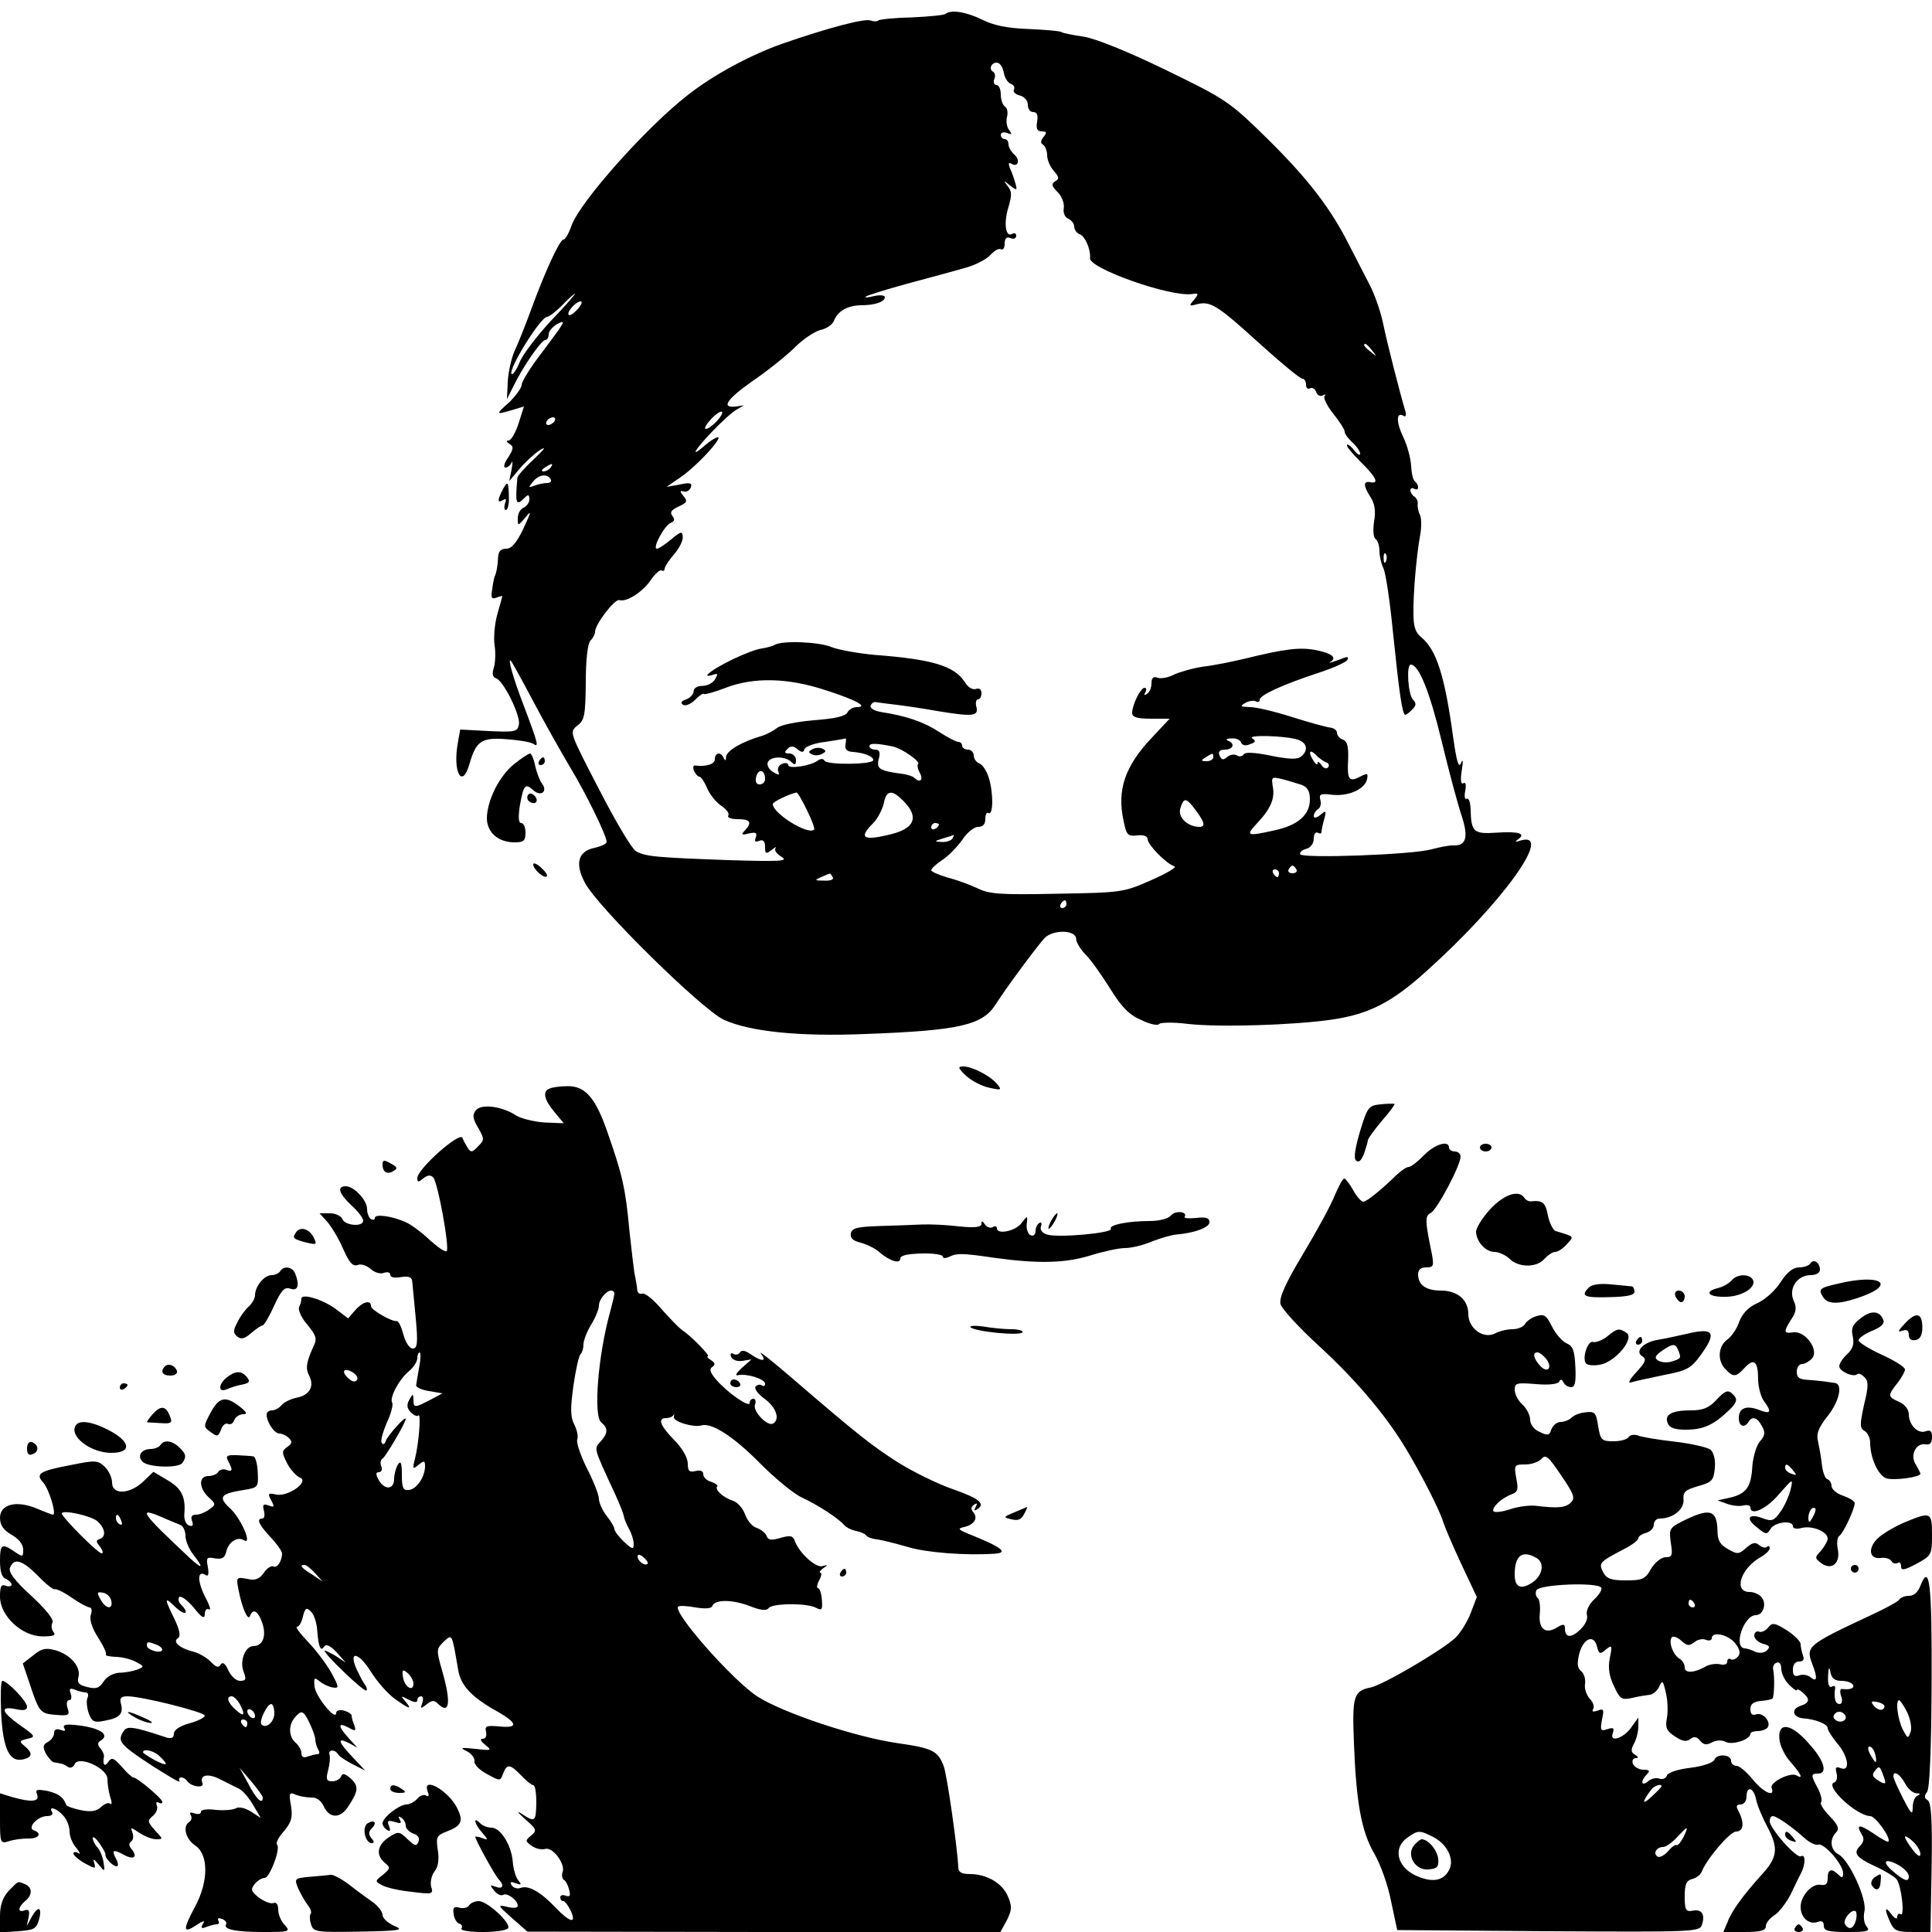 <?xml version="1.0" standalone="no"?>
<!DOCTYPE svg PUBLIC "-//W3C//DTD SVG 20010904//EN"
 "http://www.w3.org/TR/2001/REC-SVG-20010904/DTD/svg10.dtd">
<svg version="1.0" xmlns="http://www.w3.org/2000/svg"
 width="500pt" height="500pt" viewBox="0 0 500 500"
 preserveAspectRatio="xMidYMid meet">
<g transform="translate(0,500) scale(0.1,-0.1)"
fill="#000000" stroke="none">
<path d="M2447 4964 c-3 -3 -42 -7 -87 -9 -45 -1 -84 -5 -87 -8 -3 -3 -12 -3
-20 0 -15 6 -110 -19 -228 -60 -80 -28 -178 -80 -245 -133 -106 -82 -279 -276
-301 -338 -7 -20 -16 -36 -21 -36 -9 0 -47 -81 -83 -180 -15 -41 -35 -91 -44
-110 -8 -19 -16 -55 -17 -79 l-2 -44 17 34 c23 48 72 119 82 119 5 0 9 7 9 15
0 8 10 19 21 26 26 13 24 10 -42 -78 -27 -35 -49 -71 -49 -79 0 -8 -15 -28
-32 -45 -36 -32 -36 -33 8 -20 l30 9 -14 -44 c-8 -24 -19 -44 -26 -44 -6 0 -6
-4 3 -9 11 -7 10 -13 -4 -35 -10 -14 -13 -26 -7 -26 6 0 13 6 16 13 3 6 3 -1
0 -18 l-6 -30 26 31 c14 17 38 39 53 49 18 11 13 4 -14 -22 -24 -22 -43 -44
-44 -49 -6 -68 -4 -75 19 -52 9 9 12 8 12 -4 0 -9 -7 -18 -15 -22 -8 -3 -15
-15 -15 -27 0 -21 0 -21 20 2 16 20 15 15 -5 -28 -18 -38 -31 -53 -45 -53 -14
0 -20 -7 -21 -22 -1 -23 -4 -39 -8 -48 -2 -3 -5 -18 -7 -34 -4 -23 -2 -27 10
-23 9 4 16 5 16 4 0 -1 -6 -22 -13 -47 -7 -25 -10 -61 -7 -80 3 -19 2 -45 -2
-58 -5 -16 -4 -24 7 -28 19 -8 62 -95 58 -119 -4 -19 -10 -20 -78 -17 l-74 4
-6 -34 c-14 -76 11 -122 30 -55 17 59 31 69 95 64 31 -2 62 -7 70 -12 15 -10
14 -3 -25 100 -27 70 -42 124 -33 115 3 -3 29 -50 58 -105 29 -55 72 -131 95
-170 42 -69 95 -178 95 -194 0 -5 -14 -11 -30 -15 -44 -8 -53 -41 -26 -91 34
-64 302 -327 359 -354 68 -31 196 -44 366 -37 245 9 304 23 338 77 28 44 103
145 126 171 22 23 82 22 82 -2 0 -8 11 -27 25 -41 14 -14 42 -54 64 -89 29
-47 49 -67 80 -80 22 -11 43 -15 46 -10 3 4 37 5 75 0 83 -9 272 -3 370 11 97
14 157 44 248 127 194 174 329 361 243 337 -15 -5 -17 -4 -7 3 21 15 1 21 -57
17 -58 -4 -65 2 -66 61 -1 18 -5 30 -10 27 -5 -4 -7 6 -4 20 3 16 1 24 -5 20
-6 -4 -8 8 -4 33 4 24 3 32 -2 19 -6 -14 -11 3 -20 65 -22 163 -44 229 -83
261 -15 12 -20 28 -20 60 -1 54 8 152 17 202 4 20 4 45 0 54 -5 10 -7 23 -6
30 1 6 -3 14 -9 18 -5 3 -10 11 -10 16 0 6 5 7 10 4 6 -3 10 -2 10 4 0 5 -4
12 -8 15 -5 3 -9 21 -10 40 -1 20 -10 53 -20 74 -19 39 -19 67 0 56 6 -4 8 1
5 12 -16 54 -47 176 -58 229 -7 33 -24 80 -38 105 -13 25 -35 68 -49 95 -47
94 -105 170 -209 273 -102 100 -108 104 -266 181 -99 48 -181 81 -212 86 -27
4 -54 9 -58 12 -4 3 -43 6 -86 8 -54 2 -89 9 -119 24 -40 20 -82 27 -95 15z
m151 -153 c2 -12 10 -25 18 -28 8 -3 11 -9 8 -15 -3 -5 3 -12 15 -15 12 -3 21
-13 21 -24 0 -11 6 -19 14 -19 10 0 13 -8 10 -25 -3 -18 0 -25 12 -25 13 0 14
-3 5 -14 -8 -10 -9 -16 -1 -21 5 -3 10 -16 10 -27 0 -12 8 -30 17 -40 14 -16
15 -21 4 -27 -11 -7 -9 -13 6 -28 11 -11 18 -29 16 -42 -2 -12 3 -24 12 -27 8
-4 15 -13 15 -20 0 -8 6 -17 14 -20 15 -6 29 -40 27 -62 -4 -26 207 -101 264
-93 17 3 18 1 5 -15 -14 -16 -13 -17 9 -11 34 8 52 -3 164 -105 53 -48 102
-88 107 -88 6 0 10 -7 10 -16 0 -8 5 -12 10 -9 6 3 13 -1 16 -9 3 -9 11 -13
18 -9 6 3 8 3 4 -2 -4 -4 6 -25 22 -45 17 -21 30 -42 30 -47 0 -6 9 -18 20
-28 11 -10 20 -23 20 -29 0 -6 -7 -2 -15 8 -8 11 -17 17 -19 15 -3 -3 13 -22
34 -43 40 -39 51 -59 27 -54 -19 4 -19 -9 -1 -37 12 -18 15 -37 10 -65 -3 -22
-2 -41 4 -45 5 -3 10 -17 10 -31 0 -14 5 -34 10 -44 6 -11 17 -85 25 -166 16
-156 24 -214 32 -214 2 0 11 6 18 14 10 10 11 16 2 25 -13 13 -18 91 -6 91 21
0 49 -70 80 -198 18 -75 41 -161 51 -191 19 -57 13 -80 -20 -79 -9 1 -35 -4
-57 -10 -50 -14 -332 -24 -340 -13 -2 5 4 11 15 14 12 3 20 14 20 27 0 11 5
18 10 15 6 -3 10 -3 10 2 0 4 3 19 7 33 6 22 5 24 -10 11 -10 -8 -17 -9 -17
-3 0 6 5 14 11 18 6 3 9 14 6 24 -4 15 1 17 32 13 42 -4 84 15 89 41 3 15 1
16 -18 6 -29 -15 -34 -8 -31 45 1 33 -2 47 -14 51 -8 3 -15 11 -15 18 0 6 -8
12 -17 13 -10 1 -54 13 -98 27 -44 14 -93 26 -110 26 -25 1 -27 2 -12 11 9 5
22 7 27 4 6 -3 10 -2 10 4 0 12 59 39 153 70 37 12 70 27 74 33 4 8 0 9 -10 5
-22 -9 -44 -15 -34 -10 18 11 4 22 -35 30 -43 9 -82 4 -188 -22 -30 -7 -77
-17 -105 -20 -27 -4 -62 -14 -77 -21 -15 -8 -34 -11 -42 -8 -11 4 -16 0 -16
-14 0 -12 -5 -24 -12 -28 -7 -4 -8 -3 -4 4 4 7 3 12 -2 12 -10 0 -32 -44 -32
-65 0 -11 13 -15 48 -15 l49 0 -44 -47 c-72 -75 -93 -138 -75 -218 7 -36 11
-40 35 -37 17 2 27 -2 27 -10 1 -15 48 -63 69 -70 8 -2 -19 -18 -60 -36 -72
-32 -78 -32 -244 -35 -145 -3 -175 -1 -205 14 -19 9 -54 22 -78 28 -23 7 -42
15 -42 19 0 4 13 16 28 26 16 10 39 34 52 52 12 19 31 34 41 34 13 0 19 7 19
21 0 11 4 18 8 15 13 -8 13 53 1 91 -5 17 -16 34 -24 37 -8 3 -15 12 -15 21 0
8 -7 15 -15 15 -8 0 -15 5 -15 10 0 6 -5 10 -10 10 -6 0 -28 12 -50 26 -38 25
-83 41 -148 51 -19 3 -31 10 -29 17 3 6 8 10 13 9 5 -1 29 -4 54 -7 25 -3 72
-10 105 -16 91 -15 108 -14 102 10 -3 11 -1 20 4 20 5 0 9 7 9 16 0 10 -6 14
-14 11 -9 -3 -21 4 -30 19 -27 41 -85 58 -231 69 -44 4 -94 13 -112 20 -32 14
-129 18 -148 6 -5 -3 -20 -7 -32 -9 -32 -4 -123 -48 -141 -67 -4 -5 1 -5 11
-2 15 5 16 4 8 -10 -5 -10 -20 -18 -33 -18 -13 0 -23 -6 -23 -14 0 -8 -9 -17
-19 -21 -13 -4 -16 -9 -8 -14 6 -4 20 2 31 13 11 11 21 18 23 15 2 -2 28 5 56
16 73 28 161 26 258 -6 79 -25 113 -44 81 -44 -9 0 -20 -6 -24 -14 -5 -10 -34
-16 -87 -20 -45 -4 -86 -12 -95 -20 -9 -7 -27 -17 -41 -21 -51 -15 -90 -38
-91 -54 0 -10 -2 -11 -6 -3 -7 17 -23 15 -23 -3 0 -13 -24 -20 -52 -16 -4 0
-5 -6 -2 -14 4 -8 10 -15 14 -15 4 0 13 -13 20 -30 7 -16 23 -36 36 -45 14 -9
22 -20 19 -25 -4 -6 7 -10 24 -10 33 0 38 -8 19 -29 -11 -11 -9 -13 10 -8 18
4 22 2 18 -10 -4 -11 -2 -13 9 -9 10 4 15 -1 15 -16 0 -18 2 -19 18 -7 9 7 13
9 9 4 -4 -5 3 -15 15 -22 20 -12 0 -13 -137 -9 -187 7 -214 9 -239 23 -10 5
-53 77 -95 159 -77 149 -78 149 -57 166 19 14 21 27 22 112 0 60 5 101 12 108
7 7 12 17 12 23 0 19 51 86 63 82 18 -6 61 21 82 53 11 16 23 26 27 24 4 -3 8
-1 8 4 0 5 11 22 24 37 14 16 24 36 23 46 -1 15 -5 14 -30 -7 -16 -13 -32 -24
-37 -24 -13 0 20 61 36 67 10 4 11 9 4 18 -7 9 -3 15 16 24 22 10 24 14 13 27
-10 12 -10 15 1 12 7 -2 15 3 18 11 4 11 -3 13 -29 7 l-34 -6 35 24 c50 34
128 123 89 101 -8 -4 -22 -15 -31 -23 -32 -27 -19 -5 25 41 23 24 51 50 62 56
l20 12 -20 -3 c-40 -5 -25 18 40 64 37 25 86 64 109 86 22 23 54 44 69 48 16
3 31 14 35 23 9 25 34 40 69 41 38 0 63 9 63 21 0 5 -12 6 -27 3 -16 -4 -26
-5 -23 -2 3 3 50 18 105 33 55 15 123 33 150 41 28 7 58 23 68 34 10 11 22 18
27 15 6 -3 10 3 10 14 0 14 5 19 15 15 8 -4 15 -1 15 6 0 6 -5 8 -10 5 -17
-11 -23 25 -11 66 10 33 10 44 -1 57 -12 16 -11 16 6 2 18 -14 19 -13 14 5 -3
11 -9 29 -14 39 -5 13 -4 17 4 12 17 -10 23 10 7 24 -8 7 -15 19 -15 26 0 8
-4 14 -10 14 -5 0 -10 5 -10 11 0 6 7 8 16 5 13 -5 14 -4 6 7 -6 7 -9 22 -6
34 3 11 1 24 -5 27 -6 4 -11 18 -11 32 0 13 -5 24 -11 24 -6 0 -9 7 -6 15 4 8
2 17 -4 20 -12 8 0 27 14 22 7 -2 13 -14 15 -26z m-1172 -641 c-36 -39 -73
-87 -81 -107 -8 -20 -18 -34 -21 -31 -10 11 75 148 92 148 5 0 23 14 39 30 16
17 31 30 33 30 2 0 -25 -32 -62 -70z m69 30 c-10 -11 -20 -18 -23 -15 -7 6 18
35 31 35 5 0 2 -9 -8 -20z m2056 -107 c13 -16 12 -17 -3 -4 -17 13 -22 21 -14
21 2 0 10 -8 17 -17z m-1696 -183 c-10 -11 -23 -20 -28 -20 -6 0 0 11 13 25
27 29 42 25 15 -5z m-420 0 c-3 -5 -11 -10 -16 -10 -6 0 -7 5 -4 10 3 6 11 10
16 10 6 0 7 -4 4 -10z m-10 -120 c-3 -5 -12 -10 -18 -10 -7 0 -6 4 3 10 19 12
23 12 15 0z m0 -30 c3 -5 0 -10 -9 -10 -8 0 -23 -3 -33 -7 -16 -6 -16 -5 -4
10 15 19 37 22 46 7z m2162 -212 c-3 -8 -6 -5 -6 6 -1 11 2 17 5 13 3 -3 4
-12 1 -19z m-229 -462 c25 -8 29 -28 9 -44 -9 -8 -31 -7 -77 2 -43 9 -67 10
-71 4 -4 -6 -12 -7 -18 -3 -7 4 -18 2 -25 -4 -10 -9 -15 -8 -20 4 -4 10 1 15
14 15 22 0 27 16 8 23 -7 3 -3 6 9 6 12 1 23 -4 25 -11 3 -7 12 -9 23 -4 15 5
16 9 6 15 -16 10 85 7 117 -3z m-1170 -13 c-2 -12 4 -18 19 -19 28 -2 53 -11
53 -21 0 -12 -119 -13 -126 -2 -3 6 -10 6 -17 1 -18 -14 -77 -23 -77 -12 0 5
-7 7 -16 3 -8 -3 -13 -12 -10 -19 4 -11 2 -11 -13 -2 -11 6 -17 18 -14 25 6
16 45 17 61 1 9 -9 12 -8 12 5 0 9 -8 17 -17 17 -13 0 -14 3 -5 12 8 8 15 8
26 -1 11 -9 15 -9 18 0 2 7 26 16 54 19 27 4 50 8 52 9 2 0 2 -7 0 -16z m123
-5 c23 -5 72 -39 65 -45 -3 -3 -1 -14 5 -24 9 -18 0 -26 -15 -12 -3 4 -17 8
-29 10 -61 8 -69 13 -63 38 5 18 2 25 -9 25 -8 0 -15 4 -15 9 0 8 18 8 61 -1z
m1121 -41 c7 -2 9 -8 5 -13 -4 -5 -12 -2 -17 6 -6 8 -10 11 -10 5 0 -5 -5 -3
-10 5 -15 23 -12 33 5 17 8 -9 20 -17 27 -20z m-292 13 c0 -5 -8 -10 -17 -10
-15 0 -16 2 -3 10 19 12 20 12 20 0z m-1160 -56 c0 -8 -6 -14 -14 -14 -9 0
-12 7 -9 20 6 22 23 18 23 -6z m1388 -15 c16 -6 22 -17 22 -38 0 -40 -31 -67
-92 -80 -71 -16 -75 -14 -46 17 36 38 48 65 42 96 -4 25 -3 26 23 20 16 -4 38
-11 51 -15z m-1280 -65 c13 -26 21 -48 19 -51 -16 -15 -107 42 -107 66 0 6 42
26 61 30 3 1 15 -20 27 -45z m254 19 c36 -39 24 -67 -36 -82 -73 -18 -85 -10
-46 29 11 11 23 34 27 50 7 37 22 38 55 3z m745 -10 c31 -40 35 -53 16 -53
-31 1 -56 26 -48 49 8 26 14 26 32 4z m-657 -47 c0 -3 -4 -8 -10 -11 -5 -3
-10 -1 -10 4 0 6 5 11 10 11 6 0 10 -2 10 -4z m35 -36 c-3 -5 -16 -10 -28 -9
-20 1 -20 2 3 9 14 4 26 8 28 9 2 1 0 -3 -3 -9z m890 -80 c3 -5 -1 -10 -10
-10 -9 0 -13 5 -10 10 3 6 8 10 10 10 2 0 7 -4 10 -10z m-45 -10 c0 -5 -2 -10
-4 -10 -3 0 -8 5 -11 10 -3 6 -1 10 4 10 6 0 11 -4 11 -10z m-1155 -10 c4 -6
-6 -10 -22 -9 -25 0 -26 1 -8 9 11 5 21 9 22 9 1 1 5 -3 8 -9z m605 -70 c0 -5
-5 -10 -11 -10 -5 0 -7 5 -4 10 3 6 8 10 11 10 2 0 4 -4 4 -10z"/>
<path d="M2101 3060 c-10 -5 -9 -8 2 -13 7 -3 19 -2 26 3 10 5 9 8 -2 13 -7 3
-19 2 -26 -3z"/>
<path d="M1300 3731 c-13 -26 -13 -34 2 -25 8 5 9 2 5 -9 -3 -10 -2 -17 2 -17
5 0 9 16 8 35 -1 40 -3 42 -17 16z"/>
<path d="M1331 3023 c-38 -30 -70 -93 -71 -140 0 -37 29 -63 72 -63 23 0 28 4
28 25 0 14 -5 25 -11 25 -7 0 -8 14 -4 43 10 56 14 61 35 42 20 -18 39 -3 22
18 -5 7 -13 27 -17 45 -3 17 -10 32 -13 32 -4 0 -22 -12 -41 -27z"/>
<path d="M1395 3030 c-3 -5 -1 -10 4 -10 6 0 11 5 11 10 0 6 -2 10 -4 10 -3 0
-8 -4 -11 -10z"/>
<path d="M1366 2942 c-3 -6 -1 -14 5 -17 15 -10 25 3 12 16 -7 7 -13 7 -17 1z"/>
<path d="M1380 2763 c0 -13 29 -38 35 -31 3 3 -4 13 -15 23 -11 10 -20 13 -20
8z"/>
<path d="M2500 2216 c14 -13 41 -27 60 -31 32 -7 33 -6 21 9 -18 22 -65 46
-88 46 -15 0 -14 -4 7 -24z"/>
<path d="M1423 2183 c-20 -7 -15 -29 12 -61 l24 -29 -50 2 c-27 2 -60 10 -73
18 -36 24 -90 31 -104 14 -10 -12 -9 -21 5 -45 17 -30 17 -32 0 -49 -15 -16
-19 -16 -27 -3 -5 8 -11 19 -13 25 -6 18 -117 -80 -117 -104 0 -11 3 -11 15
-1 11 9 19 10 26 3 12 -12 43 -182 35 -191 -4 -3 -23 10 -44 29 -20 19 -48 40
-62 46 -35 16 -80 22 -80 11 0 -5 -4 -6 -10 -3 -5 3 -10 15 -10 26 0 23 -34
59 -55 59 -24 0 -18 -19 15 -50 17 -15 30 -33 30 -39 0 -17 -47 -13 -54 4 -3
8 -18 15 -32 15 l-27 0 20 -22 c11 -13 30 -44 41 -70 16 -36 25 -46 37 -42 9
4 24 -1 34 -10 10 -9 25 -14 35 -10 9 3 16 1 16 -5 0 -7 11 -9 28 -6 21 3 28
0 29 -13 1 -9 5 -52 9 -94 6 -65 4 -78 -8 -78 -8 0 -18 15 -24 36 -5 19 -12
35 -17 35 -13 -2 -67 29 -67 39 0 17 -22 11 -41 -11 l-18 -21 -33 25 c-33 24
-88 41 -88 26 0 -4 -2 -14 -6 -22 -3 -8 7 -29 22 -46 22 -27 25 -36 16 -54
-19 -41 -22 -58 -12 -77 14 -27 2 -50 -31 -57 -16 -3 -34 -12 -40 -19 -6 -8
-18 -14 -25 -14 -8 0 -14 -5 -14 -11 0 -19 20 -49 33 -49 7 0 18 -5 25 -12 9
-9 8 -14 -5 -23 -14 -10 -14 -14 0 -42 9 -17 24 -33 33 -37 26 -10 -30 -50
-61 -44 -21 5 -23 3 -13 -15 9 -17 8 -19 -7 -13 -14 5 -16 2 -12 -14 3 -11 1
-20 -4 -20 -16 0 -10 -15 21 -48 17 -18 30 -37 30 -42 0 -20 -13 -39 -22 -34
-5 3 -17 -4 -25 -16 -12 -17 -22 -21 -44 -16 -27 5 -28 4 -22 -27 9 -48 25
-84 30 -69 8 21 21 13 32 -19 11 -33 1 -59 -23 -59 -21 0 -36 -37 -26 -65 8
-21 7 -25 -9 -25 -10 0 -23 12 -30 27 -8 18 -15 23 -20 15 -5 -9 -12 -7 -25 7
-10 10 -29 22 -44 26 -37 9 -56 26 -42 35 8 5 6 20 -9 51 -27 55 -26 58 4 29
24 -23 37 -16 13 8 -6 6 -8 15 -4 19 4 4 21 -8 37 -27 21 -27 29 -31 29 -17 0
10 5 15 11 12 6 -4 1 12 -11 34 -20 41 -19 68 2 55 7 -5 9 2 6 20 -5 25 -3 27
18 23 19 -3 26 1 30 19 6 24 29 38 45 28 23 -14 -6 53 -33 80 -35 32 -29 40
33 50 37 6 38 7 36 46 -1 22 -6 41 -12 41 -5 1 -24 2 -42 3 -26 1 -30 -2 -22
-16 12 -23 11 -28 -5 -22 -8 3 -17 1 -21 -5 -3 -6 -15 -11 -26 -11 -25 0 -25
-31 1 -55 19 -17 19 -19 2 -31 -9 -7 -25 -14 -34 -14 -12 0 -15 -5 -11 -16 4
-12 2 -15 -8 -12 -8 3 -13 16 -12 29 4 45 -7 67 -43 88 l-37 22 -26 -25 c-36
-34 -81 -35 -81 -3 0 13 -9 32 -20 42 -17 16 -25 16 -84 4 -85 -16 -95 -23
-74 -46 15 -17 35 -83 25 -83 -2 0 -21 7 -42 16 -53 22 -95 11 -95 -24 0 -19
9 -32 30 -44 18 -10 30 -25 30 -38 0 -20 -1 -20 -22 -6 -33 23 -38 20 -38 -24
0 -27 5 -43 15 -46 8 -4 15 -10 15 -15 0 -4 -7 -6 -15 -3 -12 5 -15 -2 -15
-28 0 -50 56 -102 109 -103 30 0 37 3 29 12 -5 7 -6 17 -2 24 4 7 -17 34 -55
69 -44 40 -60 62 -55 73 10 26 31 20 71 -20 20 -21 40 -37 44 -36 5 2 25 -8
45 -22 20 -14 41 -25 46 -25 5 0 7 -9 3 -19 -4 -12 3 -35 19 -59 14 -22 23
-42 20 -44 -2 -3 9 -5 25 -6 16 0 40 -6 53 -13 22 -12 22 -12 3 -20 -11 -4
-32 -8 -46 -8 -16 -1 -33 -10 -41 -23 -11 -17 -20 -20 -42 -14 -22 5 -27 11
-23 26 7 26 -21 58 -59 69 -26 7 -36 5 -58 -13 l-27 -21 17 -50 c25 -76 28
-80 68 -83 34 -3 37 -1 31 17 -4 12 -2 21 4 21 6 0 7 8 4 17 -5 13 -2 15 11
10 10 -4 22 -7 28 -7 6 0 8 -7 4 -15 -3 -8 -1 -26 4 -40 8 -21 14 -24 42 -18
38 7 48 18 41 44 -4 14 0 19 17 19 37 0 200 -41 200 -50 0 -5 -18 -14 -40 -20
-25 -7 -40 -17 -40 -27 0 -10 -6 -13 -18 -10 -87 29 -103 31 -112 17 -17 -26
-11 -34 71 -88 44 -28 77 -48 74 -42 -3 5 -2 10 4 10 5 0 12 -4 15 -9 10 -15
45 -20 40 -6 -9 22 15 27 48 9 18 -9 40 -20 48 -24 8 -4 24 -22 35 -41 l20
-34 -26 17 c-15 9 -31 13 -39 8 -7 -4 -30 -6 -51 -4 -23 3 -39 1 -39 -5 0 -6
-7 -7 -17 -4 -10 4 -14 2 -9 -5 3 -6 2 -13 -4 -17 -18 -11 -10 -44 15 -61 35
-23 35 -93 0 -158 -32 -60 -32 -71 2 -49 19 13 25 14 18 4 -6 -11 -4 -13 9 -8
10 4 22 7 27 7 6 0 7 4 4 10 -3 6 1 7 9 4 9 -3 14 -10 11 -14 -8 -13 24 -20
97 -20 68 0 70 1 55 18 -10 10 -17 28 -17 40 0 13 -5 20 -12 17 -7 -3 -24 4
-38 14 -20 16 -22 21 -11 35 7 9 19 16 26 16 13 0 42 77 32 86 -4 4 4 20 18
35 19 23 23 36 18 66 -6 33 -4 36 13 28 10 -4 28 -7 40 -7 13 1 25 -8 32 -23
14 -31 42 -32 62 -2 28 42 29 54 8 74 -15 13 -22 15 -25 6 -3 -7 -13 -13 -23
-13 -15 0 -17 5 -11 28 4 15 6 33 4 40 -5 14 13 16 22 2 3 -6 21 -17 38 -26
l32 -16 -32 34 c-38 40 -42 53 -10 37 l22 -12 -23 25 c-28 31 -28 42 0 27 18
-10 20 -9 15 6 -4 9 -7 20 -7 25 0 4 -9 10 -20 13 -11 3 -20 0 -20 -6 0 -23
-53 42 -56 68 -2 23 -1 25 13 14 8 -7 23 -14 33 -16 18 -3 18 0 -2 37 -12 22
-39 58 -60 80 -21 22 -35 40 -29 40 5 0 12 12 15 27 6 22 9 24 21 12 8 -8 15
-30 16 -49 3 -42 9 -56 18 -41 5 7 16 2 32 -15 l24 -27 -27 18 c-16 9 -28 15
-28 13 0 -10 103 -108 108 -103 3 2 1 10 -5 17 -5 7 -14 25 -21 40 -20 47 6
42 37 -7 16 -26 44 -58 62 -71 39 -28 47 -30 28 -7 -13 15 -12 15 9 4 14 -7
22 -8 22 -1 0 5 4 10 10 10 5 0 6 -8 3 -17 -6 -16 -5 -16 11 -4 13 11 20 11
28 3 32 -32 36 2 12 85 -15 53 -15 55 4 74 23 21 21 24 38 -74 7 -40 35 -70
104 -108 50 -29 51 -42 2 -37 -33 3 -38 1 -34 -14 2 -11 -1 -18 -9 -18 -8 0
-5 -6 7 -16 18 -14 16 -15 -26 -10 -38 4 -41 3 -22 -6 12 -6 21 -18 20 -26 -2
-8 13 -23 32 -33 34 -19 35 -19 42 1 10 26 18 25 47 -5 13 -14 27 -25 31 -25
5 0 8 -20 8 -45 -1 -50 -3 -52 -38 -29 -14 9 -10 3 8 -13 31 -27 32 -30 17
-43 -16 -13 -16 -15 1 -27 10 -7 25 -11 35 -8 19 6 53 -39 45 -60 -3 -8 -1
-17 3 -20 5 -2 11 -14 14 -26 4 -15 2 -19 -9 -15 -8 3 -14 1 -14 -4 0 -6 3
-10 8 -10 4 0 12 -11 19 -25 16 -35 -2 -31 -40 9 -38 40 -70 58 -90 50 -8 -3
-18 0 -23 7 -5 9 -2 10 11 5 14 -5 16 -4 6 8 -6 7 -13 30 -14 49 -4 43 -32 87
-55 87 -10 0 -23 5 -30 12 -19 19 -14 -3 6 -25 16 -19 16 -20 0 -14 -10 4 -18
5 -18 3 0 -7 52 -102 61 -110 15 -16 10 -26 -8 -19 -16 6 -16 5 -4 -10 7 -9
17 -14 23 -11 10 7 38 -14 38 -28 0 -6 -11 -7 -27 -3 -26 6 -26 5 12 -29 l40
-35 612 -1 612 0 17 31 c13 26 13 36 3 60 -14 35 -55 59 -99 59 -22 0 -30 5
-30 18 -2 47 -29 240 -38 262 -15 39 -29 46 -121 59 -109 16 -294 78 -360 120
-64 41 -220 218 -206 233 3 3 23 2 45 -2 24 -4 41 -3 43 3 6 18 51 18 96 1 30
-12 45 -13 50 -6 8 13 99 14 123 1 15 -8 17 -5 15 21 -1 16 -6 30 -10 30 -4 0
-3 9 3 20 6 11 7 20 3 20 -4 0 -1 5 7 11 13 9 13 10 -1 6 -17 -6 -61 34 -72
65 -5 14 -12 15 -37 8 -24 -7 -32 -6 -36 5 -3 8 -15 17 -26 21 -11 3 -24 19
-30 35 -5 15 -19 31 -31 35 -25 8 -48 29 -41 37 3 3 -4 8 -15 12 -12 3 -21 12
-21 20 0 8 -7 11 -20 8 -16 -4 -20 0 -20 19 0 15 -14 40 -35 61 -37 38 -44 57
-21 57 8 0 16 3 19 8 2 4 2 2 1 -5 -3 -12 51 -28 71 -22 26 8 81 -27 148 -94
40 -41 91 -83 113 -93 43 -20 93 -53 109 -71 5 -6 19 -13 30 -15 11 -2 23 -7
26 -11 3 -5 17 -10 30 -11 13 -2 49 -11 80 -20 46 -14 148 -22 222 -17 39 2
20 17 -68 52 -26 11 -27 13 -10 17 26 6 37 23 24 38 -7 8 -6 15 2 20 8 5 9 3
4 -6 -5 -9 -4 -11 4 -6 22 14 6 28 -63 52 -38 13 -101 44 -140 68 -70 45 -99
67 -278 221 -51 44 -87 72 -79 62 17 -21 3 -22 -26 -2 -14 10 -24 12 -28 5 -4
-6 -11 -7 -17 -4 -6 4 -9 1 -6 -7 3 -8 15 -13 29 -11 l24 4 -25 -22 c-14 -13
-19 -21 -10 -19 23 5 70 -10 70 -22 0 -6 -4 -8 -9 -4 -5 3 -12 1 -16 -4 -3 -6
8 -20 25 -32 29 -22 39 -52 21 -63 -14 -9 -54 32 -47 49 3 8 1 15 -4 15 -6 0
-10 -5 -10 -11 0 -13 -58 27 -87 61 -15 18 -18 27 -10 32 9 6 8 11 -3 18 -8 5
-12 10 -8 10 8 0 -47 56 -66 67 -7 5 -31 29 -53 54 -21 25 -44 44 -51 41 -7
-2 -12 2 -13 10 0 7 -3 22 -5 33 -3 11 -9 65 -15 119 -10 110 -18 145 -57 256
-31 90 -58 120 -104 119 -18 0 -39 -3 -45 -6z m167 -530 c0 -5 -5 -26 -11 -48
-31 -111 -44 -269 -23 -286 18 -15 18 -28 -2 -50 -17 -19 -19 -13 38 -136 11
-24 21 -49 22 -55 1 -7 7 -23 14 -35 7 -12 12 -30 12 -39 0 -15 -4 -14 -25 6
-14 13 -25 28 -25 33 0 5 -9 20 -20 34 -11 14 -20 34 -20 44 0 10 -14 46 -31
79 -17 34 -28 67 -25 75 3 8 -1 25 -8 39 -10 19 -10 41 -2 100 6 41 14 78 19
82 4 4 7 15 7 25 0 10 9 33 20 51 11 18 20 40 20 49 0 16 19 39 32 39 4 0 8
-3 8 -7z m-505 -190 c-4 -21 -7 -42 -8 -48 -1 -5 14 -12 33 -15 l35 -6 -32
-17 c-40 -21 -43 -21 -43 1 -1 16 -1 16 -11 -1 -7 -13 -6 -21 4 -32 8 -8 17
-12 20 -8 7 7 1 -73 -9 -112 -7 -27 -6 -29 9 -16 15 12 17 11 17 -5 -1 -28
-23 -59 -42 -60 -15 -2 -18 6 -18 40 0 30 -3 37 -10 26 -5 -8 -10 -25 -10 -37
0 -29 -25 -30 -40 -3 -8 15 -8 20 1 20 6 0 9 7 6 15 -4 8 -2 17 3 20 8 5 60
93 60 103 0 9 -47 -43 -52 -58 -2 -7 -7 -10 -10 -4 -4 5 3 28 13 52 11 23 17
47 14 52 -8 12 18 61 44 82 12 10 21 25 21 33 0 8 3 15 6 15 3 0 3 -17 -1 -37z
m-161 -34 c-4 -6 -11 -6 -20 2 -21 17 -17 31 6 19 11 -6 18 -15 14 -21z m-672
-366 c21 -19 23 -40 6 -46 -10 -3 -10 -7 1 -20 7 -10 9 -17 4 -17 -10 0 -103
94 -103 103 0 11 77 -6 92 -20z m216 -10 c6 -3 12 -15 12 -28 0 -12 9 -34 20
-48 28 -36 25 -40 -9 -9 -126 118 -136 133 -73 106 20 -9 43 -18 50 -21z
m-154 11 c3 -8 2 -12 -4 -9 -6 3 -10 10 -10 16 0 14 7 11 14 -7z m1362 -111
c-7 -7 -26 7 -26 19 0 6 6 6 15 -2 9 -7 13 -15 11 -17z m-860 -25 l19 -21 -27
18 c-29 18 -34 25 -20 25 5 0 17 -10 28 -22z m-528 -71 c5 -24 -15 -21 -28 4
-10 18 -9 20 7 17 10 -2 19 -11 21 -21z m116 -113 c23 -9 20 -23 -4 -17 -11 3
-20 9 -20 14 0 11 3 11 24 3z m666 -101 c0 -23 -23 -9 -27 16 -3 20 -1 22 12
11 8 -7 15 -19 15 -27z m-450 -52 c16 -30 12 -36 -10 -16 -21 19 -26 35 -10
35 5 0 14 -9 20 -19z m90 -25 c0 -22 -21 -41 -33 -29 -8 7 14 53 25 53 4 0 8
-11 8 -24z m-50 -7 c0 -6 -4 -7 -10 -4 -5 3 -10 11 -10 16 0 6 5 7 10 4 6 -3
10 -11 10 -16z m140 -16 c8 -16 15 -35 16 -44 0 -9 4 -21 8 -28 4 -6 3 -11 -3
-11 -5 0 -16 -3 -25 -6 -10 -4 -16 -1 -16 9 0 8 -7 20 -15 27 -18 15 -19 46
-2 65 17 20 22 19 37 -12z m-160 -3 c0 -5 -2 -10 -4 -10 -3 0 -8 5 -11 10 -3
6 -1 10 4 10 6 0 11 -4 11 -10z m-226 -86 c24 -23 19 -26 -14 -9 -16 9 -30 18
-30 20 0 11 30 4 44 -11z m266 -106 c0 -20 -17 -4 -37 35 l-23 42 30 -35 c16
-19 30 -38 30 -42z"/>
<path d="M3573 2142 c-31 -3 -34 -7 -53 -69 -13 -44 -17 -70 -11 -76 7 -7 14
-1 21 17 5 15 10 31 10 35 0 4 16 26 36 50 20 23 35 43 33 44 -2 1 -19 1 -36
-1z"/>
<path d="M3685 2010 c-16 -16 -33 -30 -39 -30 -6 0 -19 -9 -31 -20 -41 -40
-78 -70 -87 -70 -5 0 -17 13 -26 30 -9 16 -20 30 -23 30 -4 0 -14 -19 -24 -42
-9 -24 -46 -92 -82 -152 -47 -78 -63 -115 -59 -131 3 -12 47 -60 97 -106 95
-87 172 -177 225 -264 39 -64 90 -163 99 -194 4 -13 25 -62 47 -109 l40 -85
-16 -42 c-9 -23 -27 -52 -40 -64 -34 -32 -186 -121 -218 -128 -45 -9 -49 -22
-44 -145 6 -157 20 -228 52 -284 16 -27 36 -82 44 -124 l16 -75 392 -3 c383
-2 391 -2 397 18 8 26 -1 40 -25 35 -17 -3 -20 2 -20 37 0 31 4 41 19 45 11 3
22 11 25 19 13 33 72 103 89 104 19 0 22 22 7 51 -8 15 -7 19 5 19 8 0 15 9
15 20 0 30 19 24 25 -8 3 -15 17 -48 31 -74 27 -52 24 -76 -18 -121 -47 -52
-78 -95 -87 -121 l-11 -26 55 0 c42 0 55 4 55 15 0 8 10 21 23 29 12 8 30 32
41 53 10 21 22 46 27 55 12 23 12 51 0 44 -11 -7 -81 72 -81 91 0 7 3 13 8 13
10 0 50 -28 81 -56 13 -12 29 -20 36 -18 15 6 65 -51 65 -74 0 -12 -3 -13 -12
-4 -18 18 -28 15 -28 -9 0 -14 -5 -19 -17 -17 -23 5 -53 -28 -53 -57 0 -28 22
-47 44 -39 11 4 16 1 16 -10 0 -13 12 -16 61 -16 52 0 60 2 50 14 -7 8 -9 25
-6 39 8 30 -39 133 -67 148 -21 11 -24 39 -6 57 9 9 5 19 -17 42 -16 16 -26
33 -22 36 3 4 0 19 -8 35 -19 35 -19 39 0 39 26 0 16 34 -23 77 -46 53 -81 58
-77 13 1 -17 14 -44 29 -60 27 -31 34 -46 16 -35 -16 10 -71 -18 -65 -32 10
-26 -22 -12 -49 22 -16 19 -34 35 -42 35 -8 0 -14 6 -14 13 0 17 -37 19 -43 3
-3 -8 -30 -17 -62 -21 -33 -4 -58 -12 -61 -20 -3 -8 -12 -11 -20 -8 -8 3 -21
0 -29 -7 -18 -15 -20 1 -3 18 9 9 7 12 -9 12 -11 0 -23 7 -27 15 -3 8 0 15 7
15 8 0 8 3 -2 9 -10 6 -11 13 -2 29 6 11 11 31 11 44 l0 23 -18 -25 c-20 -29
-58 -41 -48 -15 4 13 2 15 -14 10 -18 -6 -19 -3 -14 25 6 26 4 29 -11 23 -12
-4 -16 -3 -12 4 4 6 0 18 -9 27 -8 9 -14 26 -12 38 2 13 -3 28 -10 33 -10 8
-11 20 -5 45 11 41 38 51 46 19 5 -20 8 -21 23 -8 16 13 17 11 10 -23 -5 -25
-1 -47 11 -72 16 -34 20 -36 48 -30 16 4 37 7 45 8 8 1 19 10 24 21 8 18 10
16 17 -15 5 -19 6 -49 3 -66 -5 -25 -1 -34 21 -48 19 -13 30 -14 39 -7 10 8
17 7 26 -4 9 -11 17 -12 31 -4 12 6 26 6 35 1 17 -9 64 6 64 21 0 4 9 7 19 7
11 0 23 5 26 10 9 15 -14 40 -31 33 -9 -3 -14 1 -14 14 0 13 8 19 27 21 14 1
28 4 30 6 5 5 6 57 2 75 -2 7 2 16 9 18 7 3 12 -4 12 -16 0 -12 9 -30 20 -41
11 -11 20 -17 20 -14 0 4 7 1 15 -6 20 -17 19 -27 -6 -35 -24 -8 -20 -29 7
-32 32 -2 64 -15 64 -25 0 -6 11 -23 25 -40 29 -34 34 -74 9 -64 -13 5 -15 2
-11 -13 3 -11 0 -22 -6 -24 -26 -8 57 -86 93 -87 14 0 55 -58 47 -66 -2 -2
-20 8 -40 22 -36 24 -45 23 -28 -5 6 -9 4 -19 -5 -28 -19 -19 -11 -30 41 -54
24 -11 48 -26 53 -32 13 -16 22 -98 11 -91 -5 3 -9 0 -9 -7 0 -7 -7 -4 -15 7
-17 23 -19 14 -3 -21 10 -22 18 -25 58 -25 l46 0 3 167 c2 124 -1 168 -10 174
-9 5 -10 11 -2 21 7 9 11 103 12 280 1 260 -5 315 -29 254 -6 -16 -17 -26 -29
-26 -11 0 -22 -4 -26 -10 -3 -5 -36 -23 -73 -40 -165 -77 -169 -81 -152 -126
14 -36 13 -49 -4 -35 -7 6 -21 9 -30 5 -12 -4 -16 0 -16 15 0 13 6 21 16 21
11 0 14 5 10 16 -3 9 -6 22 -6 29 0 7 -16 23 -36 36 -32 20 -38 20 -48 7 -6
-8 -17 -13 -23 -11 -7 3 -13 -2 -13 -10 0 -8 10 -17 22 -21 17 -4 20 -8 11
-17 -7 -7 -19 -8 -30 -4 -10 5 -22 9 -28 9 -30 3 -2 86 29 86 19 0 29 30 15
46 -6 8 -20 14 -31 14 -43 0 -23 62 30 91 12 7 22 17 22 22 0 6 -3 7 -7 4 -3
-4 -12 -2 -20 4 -10 9 -18 7 -34 -7 -19 -17 -23 -17 -47 -3 -20 11 -27 23 -27
44 -1 59 -19 64 -93 27 -31 -16 -33 -20 -28 -54 5 -33 4 -38 -13 -38 -11 0
-28 -13 -38 -30 -15 -27 -23 -30 -65 -30 -38 0 -50 4 -59 21 -12 24 -11 26 54
60 20 10 37 23 37 28 0 5 9 11 20 14 11 3 20 12 20 21 0 9 7 16 15 16 34 0 63
23 62 48 -2 21 4 26 38 36 36 10 40 15 43 47 2 21 -3 40 -11 47 -7 6 -49 16
-93 21 -43 5 -86 12 -95 16 -10 3 -20 2 -24 -4 -3 -6 -21 -11 -39 -11 -31 0
-34 3 -40 39 -5 35 -9 39 -32 36 -14 -1 -30 -7 -37 -14 -6 -6 -19 -11 -28 -11
-10 0 -20 -9 -24 -19 -5 -16 -9 -17 -30 -7 -15 6 -25 20 -25 32 0 11 -9 29
-20 39 -11 10 -20 27 -20 38 0 18 5 19 55 15 33 -3 56 0 60 6 3 7 7 7 11 -1 3
-7 12 -13 20 -13 10 0 13 13 11 53 -2 42 -6 54 -24 61 -11 6 -28 25 -37 44
-14 28 -20 32 -39 26 -12 -3 -26 -13 -30 -20 -4 -8 -19 -14 -33 -14 -14 0 -34
-5 -45 -11 -30 -15 -69 13 -69 50 0 37 -28 61 -71 61 -39 0 -59 15 -59 42 0
12 7 18 21 18 19 0 20 4 15 33 -18 88 -19 100 -3 108 17 10 77 123 77 146 0 7
-7 13 -15 13 -8 0 -15 5 -15 10 0 20 -37 9 -65 -20z m315 -525 c19 -22 7 -41
-13 -21 -18 19 -22 36 -8 36 5 0 14 -7 21 -15z m66 -373 c-14 -14 -34 -16 -91
-9 -16 2 -47 -2 -67 -9 -21 -7 -40 -9 -43 -5 -5 10 22 35 48 44 15 6 17 13 11
42 -6 34 -5 35 24 35 16 0 35 7 42 15 10 12 18 5 50 -43 33 -48 37 -59 26 -70z
m-88 -145 c20 -13 14 -45 -13 -63 -29 -19 -45 -12 -45 21 0 50 20 65 58 42z
m166 -76 c3 -4 -5 -18 -18 -30 -14 -13 -22 -30 -19 -41 3 -10 -5 -26 -18 -38
-23 -22 -39 -21 -39 4 0 11 -4 12 -19 3 -31 -20 -50 -5 -46 35 2 20 -1 38 -6
41 -4 3 -6 12 -3 19 6 16 159 22 168 7z m241 -41 c3 -5 1 -10 -4 -10 -6 0 -11
5 -11 10 0 6 2 10 4 10 3 0 8 -4 11 -10z m0 -100 c8 7 22 10 30 6 8 -3 15 -1
15 4 0 19 42 10 60 -12 13 -16 15 -27 8 -35 -6 -7 -14 -10 -19 -7 -5 3 -9 0
-9 -7 0 -6 -8 -9 -19 -6 -10 2 -27 0 -37 -6 -30 -17 -54 -18 -54 -2 0 8 -6 18
-13 22 -17 10 -29 42 -21 55 3 5 14 2 25 -8 15 -14 21 -14 34 -4z m380 -100
c13 0 27 -4 30 -10 6 -9 -8 -14 -28 -11 -5 1 -6 -8 -2 -19 4 -11 2 -20 -4 -20
-11 0 -15 13 -12 39 2 7 -2 10 -8 6 -7 -4 -11 6 -10 27 1 23 3 26 6 11 3 -16
11 -23 28 -23z m110 -62 c4 -3 2 -9 -3 -12 -5 -3 -15 1 -21 8 -10 11 -9 14 3
12 9 -1 18 -5 21 -8z m60 -18 c9 -18 13 -40 10 -51 -7 -20 -8 -19 -21 6 -13
26 -19 75 -9 75 2 0 12 -14 20 -30z m-162 -6 c11 -11 -3 -24 -18 -18 -8 4 -12
10 -9 15 6 11 18 12 27 3z m80 -104 c3 -11 3 -20 1 -20 -2 0 -8 9 -14 20 -6
11 -7 20 -2 20 6 0 12 -9 15 -20z m26 -73 c1 -4 -8 -2 -18 5 -16 10 -17 15 -8
26 9 12 12 11 18 -5 4 -10 8 -21 8 -26z m51 -2 c7 -14 20 -25 29 -26 11 0 12
-2 4 -6 -7 -2 -13 -16 -13 -31 0 -21 -4 -17 -25 24 -14 27 -25 52 -25 57 0 16
17 6 30 -18z m-630 -8 c0 -2 -12 -14 -27 -28 -24 -22 -24 -13 0 19 8 11 27 17
27 9z m57 -131 c-7 -13 -14 -23 -18 -21 -3 2 -13 -5 -22 -16 -10 -11 -22 -17
-27 -14 -13 8 -3 25 14 25 7 0 23 11 36 25 29 31 31 31 17 1z m-646 -1 c35
-19 54 -58 39 -85 -15 -29 -46 -33 -88 -13 -47 23 -57 71 -20 97 28 20 32 20
69 1z m1259 -43 c0 -9 -7 -6 -20 11 -11 14 -20 29 -20 33 0 4 9 -1 20 -11 11
-10 20 -25 20 -33z m-30 -58 c0 -16 -12 -12 -42 14 -28 24 -21 34 12 17 17 -9
30 -22 30 -31z m-137 -114 c-6 -22 -18 -26 -28 -10 -7 11 16 40 27 34 3 -2 4
-13 1 -24z"/>
<path d="M3660 225 c-22 -26 3 -67 38 -63 22 2 26 7 24 28 -3 23 -26 50 -43
50 -3 0 -12 -7 -19 -15z"/>
<path d="M3830 2030 c0 -5 7 -10 15 -10 8 0 15 5 15 10 0 6 -7 10 -15 10 -8 0
-15 -4 -15 -10z"/>
<path d="M990 1986 c0 -20 13 -27 29 -16 11 6 9 10 -8 19 -17 10 -21 9 -21 -3z"/>
<path d="M3856 1870 c-20 -22 -36 -48 -36 -58 1 -26 25 -52 48 -52 11 0 28 -8
38 -17 23 -24 70 -24 90 -2 10 11 22 19 29 19 7 0 20 9 30 20 19 21 21 19 -29
34 -7 3 -16 21 -20 40 -6 34 -14 40 -43 37 -6 -1 -14 3 -18 9 -14 22 -53 9
-89 -30z"/>
<path d="M3030 1854 c-7 -8 -30 -14 -55 -14 -55 0 -106 -10 -100 -20 7 -11
-137 -24 -165 -15 -13 4 -19 12 -16 21 3 9 1 12 -4 9 -6 -3 -10 -13 -10 -21 0
-9 -6 -14 -12 -11 -7 2 -12 15 -11 28 3 24 2 24 -13 4 -15 -21 -64 -31 -64
-14 0 6 -5 7 -11 3 -6 -3 -15 0 -20 7 -6 10 -9 10 -9 2 0 -9 -16 -11 -57 -7
-32 4 -76 6 -98 5 -22 -1 -71 -3 -110 -4 -57 -2 -70 -5 -73 -19 -2 -12 5 -19
25 -24 15 -4 37 -14 48 -24 28 -24 55 -32 55 -17 0 8 19 12 55 13 30 1 55 -3
55 -8 0 -5 7 -5 18 0 18 9 33 9 114 -3 115 -16 183 -14 247 5 35 11 76 20 92
20 16 0 47 7 70 17 23 9 51 17 63 18 47 4 86 18 86 32 0 11 -9 14 -34 11 -19
-2 -33 -1 -30 3 8 14 -25 17 -36 3z"/>
<path d="M2720 1840 c-6 -11 -8 -20 -6 -20 3 0 10 9 16 20 6 11 8 20 6 20 -3
0 -10 -9 -16 -20z"/>
<path d="M765 1809 c-9 -13 -6 -16 29 -25 26 -6 27 -5 17 15 -12 22 -36 28
-46 10z"/>
<path d="M4685 1730 c-3 -5 -16 -10 -29 -10 -15 0 -31 -12 -47 -37 -13 -21
-40 -46 -60 -55 -25 -11 -40 -28 -48 -49 -6 -18 -20 -38 -31 -46 -24 -17 -26
-56 -4 -77 20 -21 27 -20 49 4 24 26 35 17 35 -29 0 -20 7 -46 15 -57 21 -28
18 -35 -12 -23 -34 13 -53 5 -53 -21 0 -21 14 -27 25 -10 10 16 23 12 35 -11
9 -16 8 -24 -5 -39 -9 -10 -18 -39 -20 -65 -3 -54 -16 -71 -58 -81 l-32 -7 25
-9 c14 -5 33 -7 42 -4 10 2 18 0 18 -5 0 -23 41 -5 74 34 36 41 37 42 30 12
-4 -16 -15 -42 -26 -57 -16 -23 -22 -26 -44 -18 -38 15 -48 1 -18 -22 24 -20
27 -20 36 -5 10 18 58 24 58 7 0 -6 10 -8 24 -4 27 6 66 -10 66 -28 0 -6 -8
-20 -17 -31 -17 -18 -17 -19 1 -33 27 -19 50 1 42 38 -3 15 -1 30 4 33 10 6
40 70 40 85 0 5 -13 13 -30 19 -16 5 -30 17 -30 25 0 8 -5 16 -11 18 -6 2 -12
19 -14 38 -2 19 -7 46 -10 60 -5 19 1 35 24 64 32 40 41 85 19 87 -7 1 -20 3
-28 4 -8 1 -27 3 -42 4 -21 1 -28 6 -28 21 0 11 6 20 14 20 7 0 19 7 26 15 18
22 -18 71 -49 67 -25 -4 -26 1 -5 34 13 19 14 30 6 48 -14 31 9 66 44 66 14 0
24 6 24 14 0 19 -17 29 -25 16z m-45 -535 c11 -13 10 -14 -4 -9 -9 3 -16 10
-16 15 0 13 6 11 20 -6z m51 -122 c-8 -15 -10 -15 -11 -2 0 17 10 32 18 25 2
-3 -1 -13 -7 -23z"/>
<path d="M725 1710 c-3 -5 -13 -10 -22 -10 -19 0 -42 -28 -43 -51 0 -9 -7 -22
-16 -30 -8 -7 -22 -25 -29 -40 -12 -22 -12 -29 -1 -38 10 -8 19 -6 36 9 13 11
26 20 30 20 3 0 17 23 29 50 19 41 27 50 42 45 20 -7 25 8 13 39 -7 18 -30 21
-39 6z"/>
<path d="M4481 1686 c-7 -8 -23 -17 -37 -20 -37 -10 -20 -24 26 -22 42 2 77
26 66 45 -10 15 -41 14 -55 -3z"/>
<path d="M4753 1677 c-45 -10 -48 -14 -34 -35 11 -17 38 -18 86 -2 108 35 65
66 -52 37z"/>
<path d="M4112 1668 c-22 -22 -13 -27 53 -25 46 1 65 5 65 14 0 7 -3 13 -7 14
-5 0 -28 3 -53 5 -29 3 -50 0 -58 -8z"/>
<path d="M4336 1645 c4 -8 10 -15 15 -15 5 0 9 7 9 15 0 8 -7 15 -15 15 -9 0
-12 -6 -9 -15z"/>
<path d="M4815 1588 c-21 -16 -25 -26 -20 -47 4 -20 0 -32 -15 -46 -11 -10
-20 -24 -20 -31 0 -13 38 -30 47 -20 3 3 11 -1 18 -8 11 -10 11 -24 -1 -72
-11 -51 -11 -60 1 -67 8 -4 15 -18 15 -31 0 -39 21 -85 42 -92 20 -6 88 3 88
12 0 2 -6 13 -12 24 -16 24 1 57 26 52 11 -2 16 4 16 19 0 15 -4 19 -16 15
-20 -8 -44 16 -44 44 0 12 -10 25 -25 32 -30 13 -30 16 -5 48 11 14 20 30 20
36 0 6 -27 23 -60 38 -33 15 -60 32 -60 37 0 6 16 17 35 25 23 9 33 19 29 28
-9 24 -32 26 -59 4z"/>
<path d="M4930 1575 c-18 -19 -20 -24 -7 -19 12 4 17 1 17 -11 0 -10 6 -15 18
-13 11 2 17 13 17 32 0 39 -16 42 -45 11z"/>
<path d="M2512 1565 c10 -11 128 -23 134 -13 3 4 -10 8 -28 8 -18 0 -51 3 -73
7 -22 3 -37 2 -33 -2z"/>
<path d="M4159 1541 c-13 -10 -29 -16 -36 -14 -13 5 -29 -40 -19 -55 3 -5 19
-7 36 -4 39 6 92 68 69 83 -19 12 -23 12 -50 -10z"/>
<path d="M4365 1548 c-22 -5 -54 -12 -72 -15 -40 -6 -63 -30 -43 -43 12 -7 9
-15 -15 -41 -17 -18 -23 -30 -15 -27 8 3 46 11 84 19 62 12 72 17 98 53 42 58
33 71 -37 54z m-21 -44 c7 -19 7 -20 -19 -28 -11 -3 -26 -2 -34 3 -10 7 -8 12
10 25 29 20 35 20 43 0z"/>
<path d="M4235 1530 c-3 -5 -1 -10 4 -10 6 0 11 5 11 10 0 6 -2 10 -4 10 -3 0
-8 -4 -11 -10z"/>
<path d="M427 1464 c-13 -13 -7 -24 14 -24 11 0 19 5 17 12 -5 14 -22 21 -31
12z"/>
<path d="M588 1436 c-10 -7 -18 -19 -18 -26 0 -8 6 -10 18 -5 9 4 27 10 40 12
18 4 20 8 11 19 -14 17 -29 17 -51 0z"/>
<path d="M1890 1420 c0 -5 7 -10 16 -10 8 0 12 5 9 10 -3 6 -10 10 -16 10 -5
0 -9 -4 -9 -10z"/>
<path d="M310 1409 c0 -5 5 -7 10 -4 6 3 10 8 10 11 0 2 -4 4 -10 4 -5 0 -10
-5 -10 -11z"/>
<path d="M4440 1375 c-18 -19 -34 -25 -64 -25 -50 0 -69 -11 -60 -33 4 -12 18
-17 46 -17 45 0 71 11 110 48 21 19 25 29 17 39 -16 18 -22 17 -49 -12z"/>
<path d="M545 1344 c-19 -36 -19 -36 0 -50 17 -13 20 -12 27 6 4 12 12 18 18
15 6 -3 13 1 16 9 3 9 14 16 23 16 12 0 10 5 -9 20 -36 28 -53 25 -75 -16z"/>
<path d="M395 1340 c-10 -11 -16 -20 -14 -21 2 0 18 -1 35 -2 27 -2 31 1 24
17 -10 28 -24 30 -45 6z"/>
<path d="M196 1311 c-18 -28 39 -71 92 -71 55 0 50 30 -9 60 -41 21 -74 26
-83 11z"/>
<path d="M70 1251 c0 -14 5 -19 15 -14 17 6 15 25 -3 31 -7 2 -12 -5 -12 -17z"/>
<path d="M415 1260 c-3 -5 -15 -10 -25 -10 -24 0 -36 -18 -21 -33 15 -15 94
-17 103 -3 11 16 10 23 -8 40 -18 18 -40 21 -49 6z"/>
<path d="M2625 1086 c-29 -12 -29 -13 -7 -18 16 -4 25 -1 32 13 6 10 9 19 8
19 -2 -1 -16 -7 -33 -14z"/>
<path d="M4931 1061 c-24 -10 -55 -28 -68 -39 -30 -26 -27 -58 4 -54 12 2 24
-2 28 -8 3 -6 11 -8 16 -5 5 4 9 0 9 -9 0 -11 8 -10 40 7 39 21 40 24 40 75 0
59 -3 60 -69 33z"/>
<path d="M4790 940 c0 -5 5 -10 10 -10 6 0 10 5 10 10 0 6 -4 10 -10 10 -5 0
-10 -4 -10 -10z"/>
<path d="M2175 930 c-3 -5 -1 -10 4 -10 6 0 11 5 11 10 0 6 -2 10 -4 10 -3 0
-8 -4 -11 -10z"/>
<path d="M3 565 c5 -93 22 -127 58 -118 23 6 24 16 3 34 -15 12 -14 14 7 19
22 5 21 7 -19 35 -49 35 -53 50 -12 42 21 -5 30 -3 30 6 0 14 -51 67 -64 67
-4 0 -5 -38 -3 -85z"/>
<path d="M350 555 c14 -8 32 -14 40 -14 8 0 0 6 -19 14 -42 19 -54 19 -21 0z"/>
<path d="M166 528 c5 -8 2 -9 -9 -5 -11 4 -17 1 -17 -8 0 -8 -7 -18 -16 -23
-13 -7 -14 -13 -5 -31 7 -11 16 -22 21 -22 20 -3 25 -4 36 -12 7 -4 14 0 17 7
10 24 85 -10 85 -38 0 -11 3 -32 7 -46 5 -14 5 -22 0 -18 -4 4 -14 0 -23 -8
-11 -11 -25 -14 -51 -9 -20 4 -37 10 -39 13 -8 21 -20 30 -49 37 -28 5 -32 4
-27 -9 7 -19 -14 -21 -64 -7 l-32 10 0 -66 c0 -63 1 -65 23 -58 12 4 34 7 50
7 27 -1 37 13 15 21 -19 6 9 37 34 37 10 0 16 4 13 10 -11 17 11 11 28 -8 10
-10 17 -29 17 -42 0 -13 8 -32 18 -43 9 -11 11 -17 5 -13 -7 4 -13 4 -13 -1 0
-4 13 -16 29 -25 28 -15 29 -15 25 0 -4 13 -2 12 11 -3 16 -20 17 -20 13 5 -2
14 -9 31 -15 38 -7 7 -13 19 -13 25 0 6 8 0 17 -13 10 -14 17 -27 16 -30 -2
-8 19 -30 29 -30 5 0 4 9 -2 20 -12 23 -7 25 22 9 24 -13 35 -5 19 15 -8 9 -8
16 -2 20 6 4 7 14 4 23 -6 15 -5 15 17 0 14 -9 33 -17 44 -17 19 0 18 1 -3 23
-19 22 -20 25 -6 37 9 7 14 19 11 27 -3 8 -1 11 4 8 6 -3 10 -3 10 2 0 8 -65
63 -75 63 -3 0 -17 12 -30 28 -21 23 -26 25 -35 12 -9 -14 -15 -7 -11 14 1 4
-3 14 -9 21 -8 9 -8 15 0 20 27 16 -3 35 -68 41 -22 2 -30 0 -26 -8z"/>
<path d="M1010 370 c0 -5 10 -10 23 -10 18 0 19 2 7 10 -19 13 -30 13 -30 0z"/>
<path d="M1107 363 c4 -10 2 -14 -4 -10 -6 4 -16 0 -23 -8 -7 -8 -20 -15 -29
-15 -19 -1 -61 -34 -61 -49 0 -5 5 -13 12 -17 8 -5 9 -2 5 10 -6 14 -3 16 14
11 16 -5 19 -4 14 5 -5 9 -4 11 3 6 7 -4 12 -13 12 -21 0 -7 9 -16 19 -20 13
-4 18 -12 14 -21 -5 -13 -9 -12 -28 6 -22 21 -24 21 -49 5 -30 -20 -34 -46
-10 -66 15 -12 14 -15 -5 -31 -21 -16 -21 -17 -2 -27 10 -6 45 -14 76 -17 54
-7 57 -6 51 13 -3 10 0 28 8 39 10 12 13 31 9 56 -5 34 -3 38 23 48 39 15 44
27 27 61 -23 46 -92 84 -76 42z"/>
<path d="M951 281 c-15 -10 -6 -51 11 -51 7 0 7 4 -1 13 -8 10 -7 17 1 25 15
15 7 24 -11 13z"/>
<path d="M4620 251 c0 -5 7 -12 16 -15 14 -5 15 -4 4 9 -14 17 -20 19 -20 6z"/>
<path d="M803 143 c-41 -4 -42 -4 -31 -31 7 -15 18 -34 25 -43 7 -9 10 -18 7
-22 -3 -3 -3 -15 1 -27 6 -20 12 -21 126 -19 106 2 116 4 89 15 -16 7 -30 20
-30 28 0 8 -11 23 -25 33 -14 10 -42 30 -62 46 -20 15 -41 26 -47 25 -6 -1
-30 -3 -53 -5z"/>
<path d="M4851 141 c-7 -5 -10 -14 -7 -20 11 -17 22 -13 23 9 2 23 2 23 -16
11z"/>
<path d="M22 106 c-15 -17 -22 -36 -22 -65 l0 -42 47 3 c41 3 47 6 54 30 9 34
-3 37 -20 5 l-12 -22 5 23 c3 17 1 22 -10 18 -19 -7 -18 8 1 24 20 16 19 36
-1 44 -20 8 -15 9 -42 -18z"/>
<path d="M1214 69 c-3 -6 -15 -9 -25 -6 -14 4 -18 0 -15 -16 1 -12 8 -23 14
-25 7 -2 10 -8 6 -13 -3 -5 21 -9 55 -9 33 0 62 4 66 10 8 13 -54 70 -76 70
-10 0 -21 -5 -25 -11z"/>
<path d="M4645 10 c-3 -5 1 -10 10 -10 9 0 13 5 10 10 -3 6 -8 10 -10 10 -2 0
-7 -4 -10 -10z"/>
</g>
</svg>
